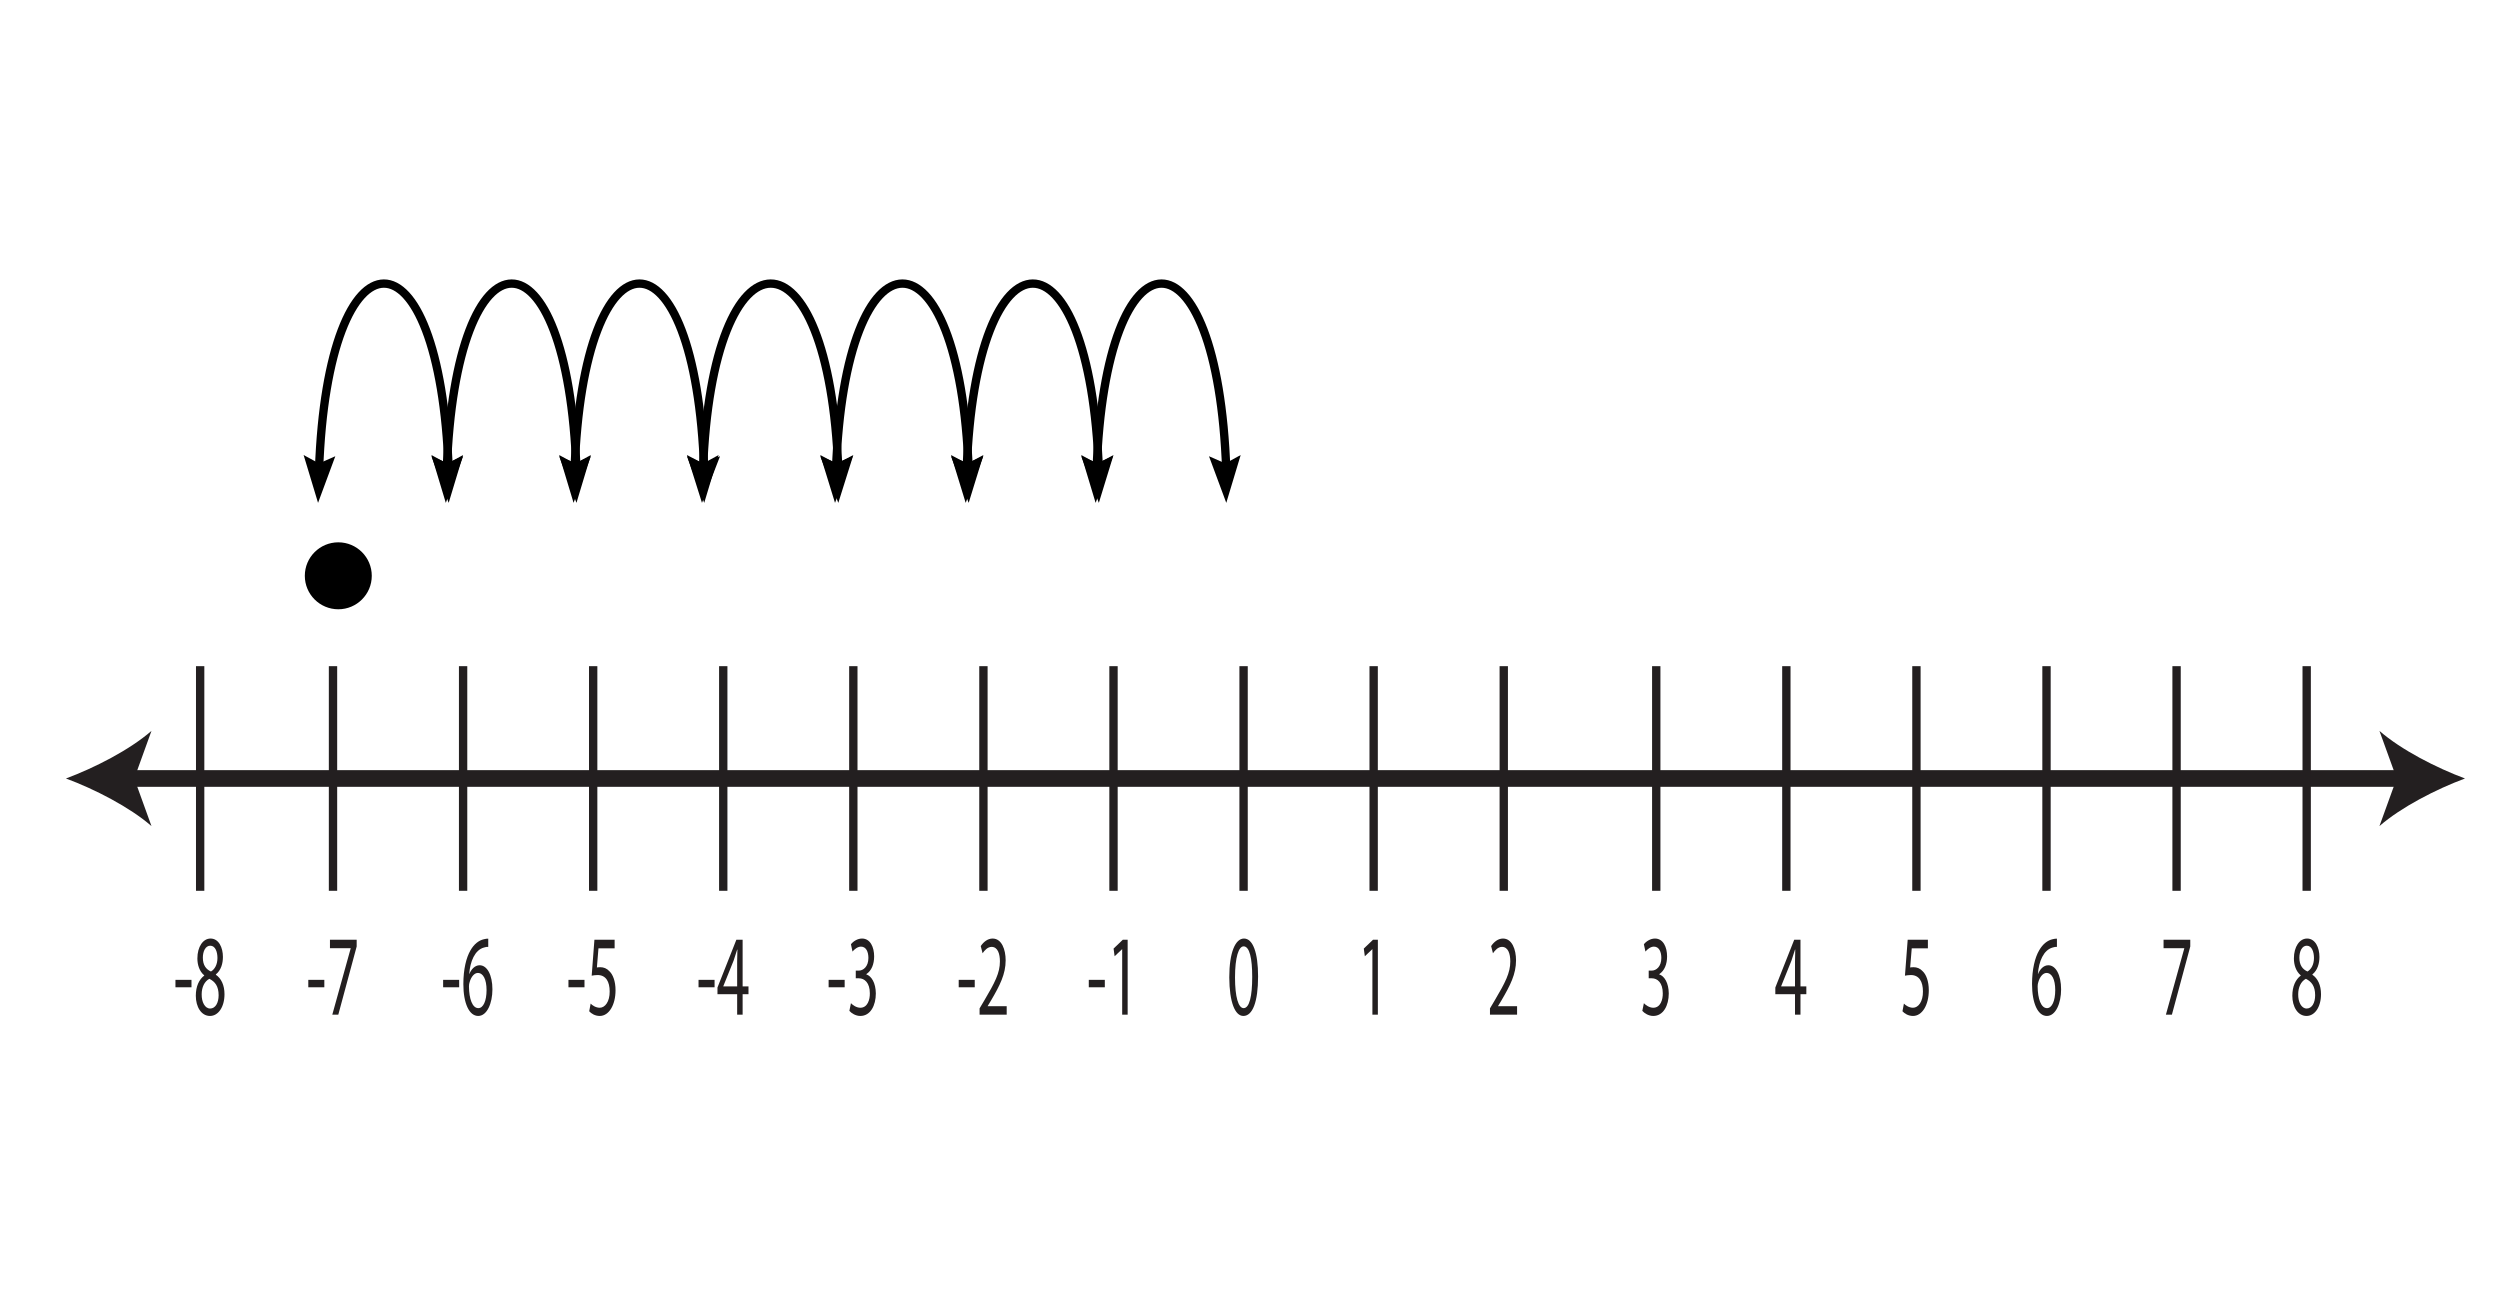 <?xml version="1.0" encoding="UTF-8"?>
<svg xmlns="http://www.w3.org/2000/svg" xmlns:xlink="http://www.w3.org/1999/xlink" width="299.711pt" height="155.3pt" viewBox="0 0 299.711 155.3" version="1.1">
<defs>
<g>
<symbol overflow="visible" id="glyph0-0">
<path style="stroke:none;" d="M 0 0 L 3.891 0 L 3.891 -9.672 L 0 -9.672 Z M 1.953 -5.453 L 0.625 -8.984 L 3.281 -8.984 Z M 2.188 -4.828 L 3.516 -8.359 L 3.516 -1.312 Z M 0.625 -0.688 L 1.953 -4.219 L 3.281 -0.688 Z M 0.391 -8.359 L 1.719 -4.828 L 0.391 -1.312 Z M 0.391 -8.359 "/>
</symbol>
<symbol overflow="visible" id="glyph0-1">
<path style="stroke:none;" d="M 0.234 -4.172 L 0.234 -3.281 L 2.156 -3.281 L 2.156 -4.172 Z M 0.234 -4.172 "/>
</symbol>
<symbol overflow="visible" id="glyph0-2">
<path style="stroke:none;" d="M 1.297 -4.688 C 0.672 -4.219 0.281 -3.391 0.281 -2.266 C 0.281 -0.953 0.922 0.156 1.984 0.156 C 2.953 0.156 3.719 -0.891 3.719 -2.453 C 3.719 -3.531 3.328 -4.344 2.688 -4.781 L 2.688 -4.828 C 3.312 -5.328 3.531 -6.156 3.531 -6.922 C 3.531 -8.047 3.031 -9.125 2.047 -9.125 C 1.156 -9.125 0.469 -8.156 0.469 -6.734 C 0.469 -5.969 0.719 -5.188 1.281 -4.719 Z M 2 -0.734 C 1.359 -0.734 0.969 -1.531 0.984 -2.438 C 0.984 -3.281 1.312 -3.984 1.906 -4.297 C 2.594 -3.953 3.016 -3.406 3.016 -2.328 C 3.016 -1.406 2.625 -0.734 2 -0.734 Z M 2.016 -8.266 C 2.625 -8.266 2.875 -7.516 2.875 -6.797 C 2.875 -5.984 2.531 -5.422 2.094 -5.172 C 1.516 -5.438 1.125 -5.922 1.125 -6.828 C 1.125 -7.594 1.438 -8.266 2.016 -8.266 Z M 2.016 -8.266 "/>
</symbol>
<symbol overflow="visible" id="glyph0-3">
<path style="stroke:none;" d="M 0.438 -8.984 L 0.438 -7.969 L 2.922 -7.969 L 2.922 -7.938 L 0.719 0 L 1.438 0 L 3.641 -8.172 L 3.641 -8.984 Z M 0.438 -8.984 "/>
</symbol>
<symbol overflow="visible" id="glyph0-4">
<path style="stroke:none;" d="M 3.25 -9.109 C 3.125 -9.109 2.953 -9.109 2.75 -9.047 C 2.109 -8.906 1.547 -8.453 1.125 -7.719 C 0.609 -6.844 0.266 -5.438 0.266 -3.672 C 0.266 -1.344 0.969 0.156 2.047 0.156 C 3.109 0.156 3.75 -1.375 3.75 -3.031 C 3.75 -4.766 3.109 -5.922 2.219 -5.922 C 1.656 -5.922 1.219 -5.453 0.984 -4.875 L 0.969 -4.875 C 1.078 -6.375 1.641 -7.75 2.734 -8.047 C 2.922 -8.109 3.109 -8.141 3.25 -8.125 Z M 2.062 -0.781 C 1.344 -0.781 0.953 -1.891 0.938 -3.375 C 0.938 -3.594 0.969 -3.75 1.016 -3.891 C 1.203 -4.562 1.594 -5 2 -5 C 2.641 -5 3.047 -4.234 3.047 -2.938 C 3.047 -1.656 2.656 -0.781 2.062 -0.781 Z M 2.062 -0.781 "/>
</symbol>
<symbol overflow="visible" id="glyph0-5">
<path style="stroke:none;" d="M 3.375 -8.984 L 0.953 -8.984 L 0.625 -4.672 C 0.812 -4.703 1.031 -4.75 1.328 -4.75 C 2.344 -4.75 2.781 -3.938 2.781 -2.781 C 2.797 -1.578 2.234 -0.828 1.594 -0.828 C 1.125 -0.828 0.703 -1.109 0.5 -1.328 L 0.328 -0.406 C 0.578 -0.125 1.031 0.156 1.594 0.156 C 2.688 0.156 3.484 -1.156 3.484 -2.922 C 3.484 -4.031 3.156 -4.828 2.75 -5.203 C 2.438 -5.547 2.062 -5.688 1.656 -5.688 C 1.469 -5.688 1.359 -5.672 1.25 -5.656 L 1.438 -7.953 L 3.375 -7.953 Z M 3.375 -8.984 "/>
</symbol>
<symbol overflow="visible" id="glyph0-6">
<path style="stroke:none;" d="M 3.125 0 L 3.125 -2.453 L 3.828 -2.453 L 3.828 -3.391 L 3.125 -3.391 L 3.125 -8.984 L 2.375 -8.984 L 0.109 -3.25 L 0.109 -2.453 L 2.469 -2.453 L 2.469 0 Z M 0.812 -3.391 L 0.812 -3.422 L 2.047 -6.484 C 2.188 -6.891 2.312 -7.281 2.469 -7.797 L 2.5 -7.797 C 2.484 -7.328 2.469 -6.859 2.469 -6.391 L 2.469 -3.391 Z M 0.812 -3.391 "/>
</symbol>
<symbol overflow="visible" id="glyph0-7">
<path style="stroke:none;" d="M 0.328 -0.453 C 0.578 -0.172 1.078 0.156 1.641 0.156 C 2.859 0.156 3.5 -1.109 3.5 -2.547 C 3.484 -3.797 2.984 -4.625 2.359 -4.828 L 2.359 -4.859 C 2.984 -5.266 3.297 -6.047 3.297 -6.984 C 3.297 -8.078 2.844 -9.125 1.844 -9.125 C 1.297 -9.125 0.781 -8.781 0.516 -8.438 L 0.703 -7.562 C 0.922 -7.828 1.312 -8.156 1.719 -8.156 C 2.344 -8.156 2.609 -7.516 2.609 -6.797 C 2.609 -5.734 1.969 -5.281 1.469 -5.281 L 1.094 -5.281 L 1.094 -4.359 L 1.469 -4.359 C 2.141 -4.359 2.781 -3.828 2.781 -2.562 C 2.797 -1.812 2.516 -0.828 1.641 -0.828 C 1.156 -0.828 0.703 -1.172 0.516 -1.375 Z M 0.328 -0.453 "/>
</symbol>
<symbol overflow="visible" id="glyph0-8">
<path style="stroke:none;" d="M 3.594 0 L 3.594 -1.016 L 1.312 -1.016 L 1.312 -1.031 L 1.719 -1.703 C 2.781 -3.516 3.469 -4.859 3.469 -6.516 C 3.469 -7.797 3 -9.125 1.906 -9.125 C 1.328 -9.125 0.828 -8.734 0.484 -8.219 L 0.703 -7.359 C 0.938 -7.703 1.312 -8.125 1.781 -8.125 C 2.531 -8.125 2.781 -7.281 2.781 -6.375 C 2.781 -5.016 2.188 -3.859 0.891 -1.672 L 0.344 -0.75 L 0.344 0 Z M 3.594 0 "/>
</symbol>
<symbol overflow="visible" id="glyph0-9">
<path style="stroke:none;" d="M 1.844 0 L 2.5 0 L 2.5 -8.984 L 1.922 -8.984 L 0.812 -7.922 L 0.938 -7 L 1.828 -7.844 L 1.844 -7.844 Z M 1.844 0 "/>
</symbol>
<symbol overflow="visible" id="glyph0-10">
<path style="stroke:none;" d="M 2.047 -9.125 C 1.016 -9.125 0.281 -7.484 0.281 -4.469 C 0.297 -1.484 0.969 0.156 1.969 0.156 C 3.078 0.156 3.734 -1.531 3.734 -4.578 C 3.734 -7.438 3.109 -9.125 2.047 -9.125 Z M 2 -8.188 C 2.719 -8.188 3.031 -6.734 3.031 -4.531 C 3.031 -2.234 2.703 -0.781 2 -0.781 C 1.375 -0.781 0.969 -2.109 0.969 -4.453 C 0.969 -6.891 1.406 -8.188 2 -8.188 Z M 2 -8.188 "/>
</symbol>
</g>
</defs>
<g id="surface1">
<path style=" stroke:none;fill-rule:nonzero;fill:rgb(0%,0%,0%);fill-opacity:1;" d="M 40.559 65.016 C 42.773 65.016 44.57 66.812 44.57 69.031 C 44.57 71.246 42.773 73.043 40.559 73.043 C 38.34 73.043 36.543 71.246 36.543 69.031 C 36.543 66.812 38.34 65.016 40.559 65.016 "/>
<path style="fill:none;stroke-width:1;stroke-linecap:butt;stroke-linejoin:miter;stroke:rgb(0%,0%,0%);stroke-opacity:1;stroke-miterlimit:4;" d="M -0.001 0.001 C -1.037 29.962 -14.513 29.817 -15.548 0.001 " transform="matrix(1,0,0,-1,53.791,56.415)"/>
<path style=" stroke:none;fill-rule:nonzero;fill:rgb(0%,0%,0%);fill-opacity:1;" d="M 55.52 54.551 L 53.676 55.555 L 51.719 54.695 L 53.789 60.285 Z M 55.52 54.551 "/>
<path style=" stroke:none;fill-rule:nonzero;fill:rgb(0%,0%,0%);fill-opacity:1;" d="M 36.398 54.551 L 38.242 55.555 L 40.199 54.695 L 38.129 60.285 Z M 36.398 54.551 "/>
<path style="fill:none;stroke-width:1;stroke-linecap:butt;stroke-linejoin:miter;stroke:rgb(0%,0%,0%);stroke-opacity:1;stroke-miterlimit:4;" d="M 0.001 0.001 C -1.038 29.962 -14.511 29.817 -15.55 0.001 " transform="matrix(1,0,0,-1,69.108,56.415)"/>
<path style=" stroke:none;fill-rule:nonzero;fill:rgb(0%,0%,0%);fill-opacity:1;" d="M 70.836 54.551 L 68.992 55.555 L 67.035 54.695 L 69.109 60.285 Z M 70.836 54.551 "/>
<path style=" stroke:none;fill-rule:nonzero;fill:rgb(0%,0%,0%);fill-opacity:1;" d="M 51.719 54.551 L 53.559 55.555 L 55.52 54.695 L 53.445 60.285 Z M 51.719 54.551 "/>
<path style="fill:none;stroke-width:1;stroke-linecap:butt;stroke-linejoin:miter;stroke:rgb(0%,0%,0%);stroke-opacity:1;stroke-miterlimit:4;" d="M -0 0.001 C -1.035 29.962 -14.512 29.817 -15.547 0.001 " transform="matrix(1,0,0,-1,84.426,56.415)"/>
<path style=" stroke:none;fill-rule:nonzero;fill:rgb(0%,0%,0%);fill-opacity:1;" d="M 86.152 54.551 L 84.309 55.555 L 82.352 54.695 L 84.426 60.285 Z M 86.152 54.551 "/>
<path style=" stroke:none;fill-rule:nonzero;fill:rgb(0%,0%,0%);fill-opacity:1;" d="M 67.035 54.551 L 68.879 55.555 L 70.836 54.695 L 68.762 60.285 Z M 67.035 54.551 "/>
<path style="fill:none;stroke-width:1;stroke-linecap:butt;stroke-linejoin:miter;stroke:rgb(0%,0%,0%);stroke-opacity:1;stroke-miterlimit:4;" d="M 0 0.001 C -1.082 29.962 -15.145 29.817 -16.223 0.001 " transform="matrix(1,0,0,-1,100.5,56.415)"/>
<path style=" stroke:none;fill-rule:nonzero;fill:rgb(0%,0%,0%);fill-opacity:1;" d="M 102.301 54.551 L 100.379 55.555 L 98.336 54.695 L 100.5 60.285 Z M 102.301 54.551 "/>
<path style=" stroke:none;fill-rule:nonzero;fill:rgb(0%,0%,0%);fill-opacity:1;" d="M 82.352 54.551 L 84.277 55.555 L 86.32 54.695 L 84.156 60.285 Z M 82.352 54.551 "/>
<path style="fill:none;stroke-width:1;stroke-linecap:butt;stroke-linejoin:miter;stroke:rgb(0%,0%,0%);stroke-opacity:1;stroke-miterlimit:4;" d="M -0.002 0.001 C -1.06 29.962 -14.85 29.817 -15.908 0.001 " transform="matrix(1,0,0,-1,116.131,56.415)"/>
<path style=" stroke:none;fill-rule:nonzero;fill:rgb(0%,0%,0%);fill-opacity:1;" d="M 117.898 54.551 L 116.012 55.555 L 114.008 54.695 L 116.129 60.285 Z M 117.898 54.551 "/>
<path style=" stroke:none;fill-rule:nonzero;fill:rgb(0%,0%,0%);fill-opacity:1;" d="M 98.336 54.551 L 100.223 55.555 L 102.227 54.695 L 100.105 60.285 Z M 98.336 54.551 "/>
<path style="fill:none;stroke-width:1;stroke-linecap:butt;stroke-linejoin:miter;stroke:rgb(0%,0%,0%);stroke-opacity:1;stroke-miterlimit:4;" d="M 0.001 0.001 C -1.058 29.962 -14.788 29.817 -15.847 0.001 " transform="matrix(1,0,0,-1,131.733,56.415)"/>
<path style=" stroke:none;fill-rule:nonzero;fill:rgb(0%,0%,0%);fill-opacity:1;" d="M 133.492 54.551 L 131.617 55.555 L 129.621 54.695 L 131.734 60.285 Z M 133.492 54.551 "/>
<path style=" stroke:none;fill-rule:nonzero;fill:rgb(0%,0%,0%);fill-opacity:1;" d="M 114.012 54.551 L 115.887 55.555 L 117.883 54.695 L 115.77 60.285 Z M 114.012 54.551 "/>
<path style="fill:none;stroke-width:1;stroke-linecap:butt;stroke-linejoin:miter;stroke:rgb(0%,0%,0%);stroke-opacity:1;stroke-miterlimit:4;" d="M 0 0.001 C -1.035 29.962 -14.512 29.817 -15.547 0.001 " transform="matrix(1,0,0,-1,147.012,56.415)"/>
<path style=" stroke:none;fill-rule:nonzero;fill:rgb(0%,0%,0%);fill-opacity:1;" d="M 148.738 54.551 L 146.895 55.555 L 144.938 54.695 L 147.012 60.285 Z M 148.738 54.551 "/>
<path style=" stroke:none;fill-rule:nonzero;fill:rgb(0%,0%,0%);fill-opacity:1;" d="M 129.621 54.551 L 131.465 55.555 L 133.422 54.695 L 131.348 60.285 Z M 129.621 54.551 "/>
<path style="fill:none;stroke-width:2;stroke-linecap:butt;stroke-linejoin:miter;stroke:rgb(13.699%,12.199%,12.5%);stroke-opacity:1;stroke-miterlimit:10;" d="M 0.002 -0.001 L 273.127 -0.001 " transform="matrix(1,0,0,-1,15.146,93.327)"/>
<path style=" stroke:none;fill-rule:nonzero;fill:rgb(13.699%,12.199%,12.5%);fill-opacity:1;" d="M 7.906 93.328 C 11.312 94.59 15.539 96.75 18.16 99.035 L 16.098 93.328 L 18.16 87.621 C 15.539 89.906 11.312 92.062 7.906 93.328 "/>
<path style=" stroke:none;fill-rule:nonzero;fill:rgb(13.699%,12.199%,12.5%);fill-opacity:1;" d="M 295.516 93.328 C 292.109 94.59 287.879 96.75 285.258 99.035 L 287.324 93.328 L 285.258 87.621 C 287.879 89.906 292.109 92.062 295.516 93.328 "/>
<g style="fill:rgb(13.699%,12.199%,12.5%);fill-opacity:1;">
  <use xlink:href="#glyph0-1" x="20.8" y="121.641"/>
  <use xlink:href="#glyph0-2" x="23.194" y="121.641"/>
</g>
<path style="fill:none;stroke-width:1;stroke-linecap:butt;stroke-linejoin:miter;stroke:rgb(13.699%,12.199%,12.5%);stroke-opacity:1;stroke-miterlimit:10;" d="M -0.001 -0.001 L -0.001 -26.931 " transform="matrix(1,0,0,-1,23.997,79.862)"/>
<path style="fill:none;stroke-width:1;stroke-linecap:butt;stroke-linejoin:miter;stroke:rgb(13.699%,12.199%,12.5%);stroke-opacity:1;stroke-miterlimit:10;" d="M -0.002 -0.001 L -0.002 -26.931 " transform="matrix(1,0,0,-1,39.924,79.862)"/>
<path style="fill:none;stroke-width:1;stroke-linecap:butt;stroke-linejoin:miter;stroke:rgb(13.699%,12.199%,12.5%);stroke-opacity:1;stroke-miterlimit:10;" d="M 0.001 -0.001 L 0.001 -26.931 " transform="matrix(1,0,0,-1,55.518,79.862)"/>
<path style="fill:none;stroke-width:1;stroke-linecap:butt;stroke-linejoin:miter;stroke:rgb(13.699%,12.199%,12.5%);stroke-opacity:1;stroke-miterlimit:10;" d="M -0 -0.001 L -0 -26.931 " transform="matrix(1,0,0,-1,71.113,79.862)"/>
<path style="fill:none;stroke-width:1;stroke-linecap:butt;stroke-linejoin:miter;stroke:rgb(13.699%,12.199%,12.5%);stroke-opacity:1;stroke-miterlimit:10;" d="M -0 -0.001 L -0 -26.931 " transform="matrix(1,0,0,-1,86.707,79.862)"/>
<path style="fill:none;stroke-width:1;stroke-linecap:butt;stroke-linejoin:miter;stroke:rgb(13.699%,12.199%,12.5%);stroke-opacity:1;stroke-miterlimit:10;" d="M -0.002 -0.001 L -0.002 -26.931 " transform="matrix(1,0,0,-1,102.303,79.862)"/>
<path style="fill:none;stroke-width:1;stroke-linecap:butt;stroke-linejoin:miter;stroke:rgb(13.699%,12.199%,12.5%);stroke-opacity:1;stroke-miterlimit:10;" d="M 0 -0.001 L 0 -26.931 " transform="matrix(1,0,0,-1,117.898,79.862)"/>
<path style="fill:none;stroke-width:1;stroke-linecap:butt;stroke-linejoin:miter;stroke:rgb(13.699%,12.199%,12.5%);stroke-opacity:1;stroke-miterlimit:10;" d="M -0.002 -0.001 L -0.002 -26.931 " transform="matrix(1,0,0,-1,133.494,79.862)"/>
<path style="fill:none;stroke-width:1;stroke-linecap:butt;stroke-linejoin:miter;stroke:rgb(13.699%,12.199%,12.5%);stroke-opacity:1;stroke-miterlimit:10;" d="M -0.001 -0.001 L -0.001 -26.931 " transform="matrix(1,0,0,-1,149.087,79.862)"/>
<path style="fill:none;stroke-width:1;stroke-linecap:butt;stroke-linejoin:miter;stroke:rgb(13.699%,12.199%,12.5%);stroke-opacity:1;stroke-miterlimit:10;" d="M -0.002 -0.001 L -0.002 -26.931 " transform="matrix(1,0,0,-1,164.682,79.862)"/>
<g style="fill:rgb(13.699%,12.199%,12.5%);fill-opacity:1;">
  <use xlink:href="#glyph0-1" x="36.726" y="121.641"/>
  <use xlink:href="#glyph0-3" x="39.119" y="121.641"/>
</g>
<g style="fill:rgb(13.699%,12.199%,12.5%);fill-opacity:1;">
  <use xlink:href="#glyph0-1" x="52.89" y="121.641"/>
  <use xlink:href="#glyph0-4" x="55.283" y="121.641"/>
</g>
<g style="fill:rgb(13.699%,12.199%,12.5%);fill-opacity:1;">
  <use xlink:href="#glyph0-1" x="67.915" y="121.641"/>
  <use xlink:href="#glyph0-5" x="70.309" y="121.641"/>
</g>
<g style="fill:rgb(13.699%,12.199%,12.5%);fill-opacity:1;">
  <use xlink:href="#glyph0-1" x="83.51" y="121.641"/>
  <use xlink:href="#glyph0-6" x="85.904" y="121.641"/>
</g>
<g style="fill:rgb(13.699%,12.199%,12.5%);fill-opacity:1;">
  <use xlink:href="#glyph0-1" x="99.105" y="121.641"/>
  <use xlink:href="#glyph0-7" x="101.499" y="121.641"/>
</g>
<g style="fill:rgb(13.699%,12.199%,12.5%);fill-opacity:1;">
  <use xlink:href="#glyph0-1" x="114.7" y="121.641"/>
  <use xlink:href="#glyph0-8" x="117.093" y="121.641"/>
</g>
<g style="fill:rgb(13.699%,12.199%,12.5%);fill-opacity:1;">
  <use xlink:href="#glyph0-1" x="130.294" y="121.641"/>
  <use xlink:href="#glyph0-9" x="132.688" y="121.641"/>
</g>
<g style="fill:rgb(13.699%,12.199%,12.5%);fill-opacity:1;">
  <use xlink:href="#glyph0-10" x="147.09" y="121.641"/>
</g>
<g style="fill:rgb(13.699%,12.199%,12.5%);fill-opacity:1;">
  <use xlink:href="#glyph0-9" x="162.685" y="121.641"/>
</g>
<g style="fill:rgb(13.699%,12.199%,12.5%);fill-opacity:1;">
  <use xlink:href="#glyph0-8" x="178.28" y="121.641"/>
</g>
<path style="fill:none;stroke-width:1;stroke-linecap:butt;stroke-linejoin:miter;stroke:rgb(13.699%,12.199%,12.5%);stroke-opacity:1;stroke-miterlimit:10;" d="M 0 -0.001 L 0 -26.931 " transform="matrix(1,0,0,-1,180.277,79.862)"/>
<path style="fill:none;stroke-width:1;stroke-linecap:butt;stroke-linejoin:miter;stroke:rgb(13.699%,12.199%,12.5%);stroke-opacity:1;stroke-miterlimit:10;" d="M -0.001 -0.001 L -0.001 -26.931 " transform="matrix(1,0,0,-1,198.56,79.862)"/>
<path style="fill:none;stroke-width:1;stroke-linecap:butt;stroke-linejoin:miter;stroke:rgb(13.699%,12.199%,12.5%);stroke-opacity:1;stroke-miterlimit:10;" d="M 0.001 -0.001 L 0.001 -26.931 " transform="matrix(1,0,0,-1,214.155,79.862)"/>
<path style="fill:none;stroke-width:1;stroke-linecap:butt;stroke-linejoin:miter;stroke:rgb(13.699%,12.199%,12.5%);stroke-opacity:1;stroke-miterlimit:10;" d="M 0 -0.001 L 0 -26.931 " transform="matrix(1,0,0,-1,229.75,79.862)"/>
<path style="fill:none;stroke-width:1;stroke-linecap:butt;stroke-linejoin:miter;stroke:rgb(13.699%,12.199%,12.5%);stroke-opacity:1;stroke-miterlimit:10;" d="M -0.002 -0.001 L -0.002 -26.931 " transform="matrix(1,0,0,-1,245.346,79.862)"/>
<path style="fill:none;stroke-width:1;stroke-linecap:butt;stroke-linejoin:miter;stroke:rgb(13.699%,12.199%,12.5%);stroke-opacity:1;stroke-miterlimit:10;" d="M -0.001 -0.001 L -0.001 -26.931 " transform="matrix(1,0,0,-1,260.938,79.862)"/>
<path style="fill:none;stroke-width:1;stroke-linecap:butt;stroke-linejoin:miter;stroke:rgb(13.699%,12.199%,12.5%);stroke-opacity:1;stroke-miterlimit:10;" d="M 0.001 -0.001 L 0.001 -26.931 " transform="matrix(1,0,0,-1,276.534,79.862)"/>
<g style="fill:rgb(13.699%,12.199%,12.5%);fill-opacity:1;">
  <use xlink:href="#glyph0-7" x="196.56" y="121.641"/>
</g>
<g style="fill:rgb(13.699%,12.199%,12.5%);fill-opacity:1;">
  <use xlink:href="#glyph0-6" x="212.724" y="121.641"/>
</g>
<g style="fill:rgb(13.699%,12.199%,12.5%);fill-opacity:1;">
  <use xlink:href="#glyph0-5" x="227.749" y="121.641"/>
</g>
<g style="fill:rgb(13.699%,12.199%,12.5%);fill-opacity:1;">
  <use xlink:href="#glyph0-4" x="243.344" y="121.641"/>
</g>
<g style="fill:rgb(13.699%,12.199%,12.5%);fill-opacity:1;">
  <use xlink:href="#glyph0-3" x="258.939" y="121.641"/>
</g>
<g style="fill:rgb(13.699%,12.199%,12.5%);fill-opacity:1;">
  <use xlink:href="#glyph0-2" x="274.534" y="121.641"/>
</g>
</g>
</svg>
